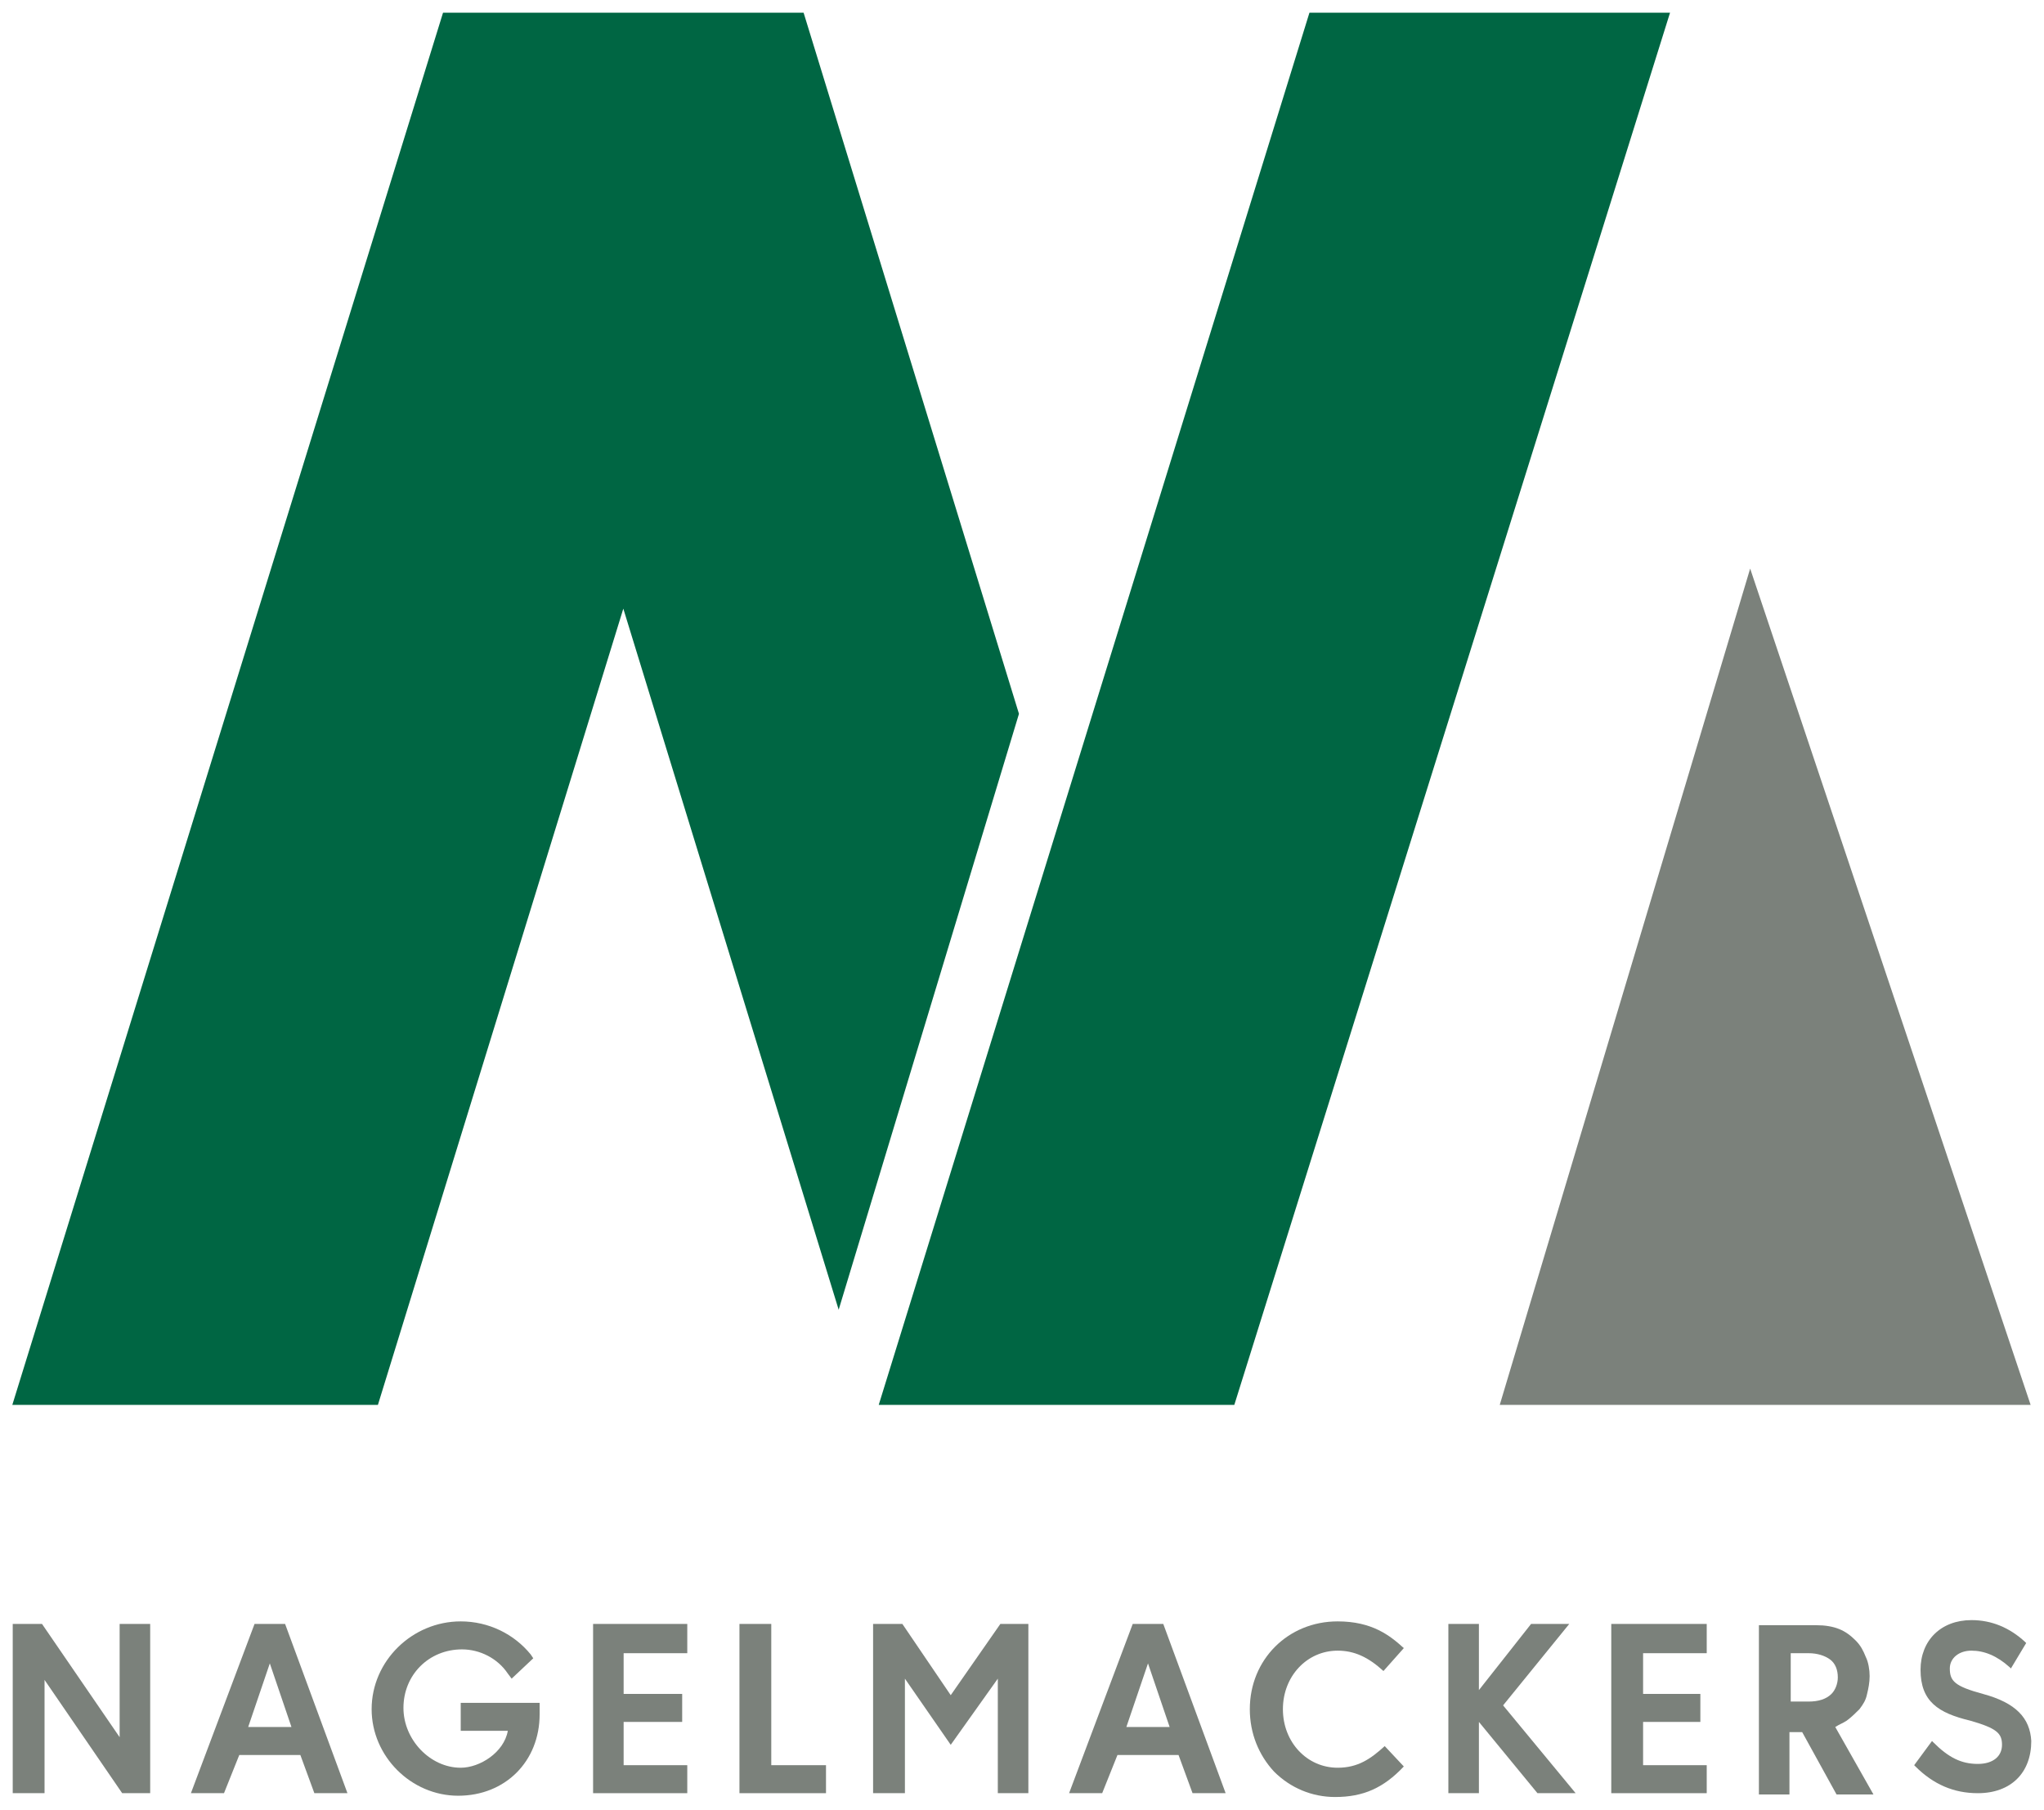 <?xml version="1.0" encoding="UTF-8"?>
<!-- Generator: Adobe Illustrator 25.4.1, SVG Export Plug-In . SVG Version: 6.00 Build 0)  -->
<svg width="160.6" height="142.206" version="1.1" viewBox="0 0 160.6 142.206" xml:space="preserve" xmlns="http://www.w3.org/2000/svg">
<style type="text/css">
	.st0{fill:#BDBEC0;}
	.st1{fill:#7B817B;}
	.st2{fill:#006643;}
</style>
<g transform="translate(-116.6,112.106)">
	
	
		
		
		<g transform="matrix(3.935,0,0,3.935,-140.568,-115.041)"><polygon class="st1" points="95.3 28.8 100.3 12.1 105.9 28.8"/><polygon class="st2" points="81.4 1 74.2 1 65.6 28.8 72.9 28.8 77.8 12.9 82.1 26.9 85.7 15"/><polygon class="st2" points="91.5 1 82.9 28.8 90 28.8 98.7 1"/></g>
	
	
		
		
		
		
		
		
		
		
		
			
			
			
			<polygon class="st1" points="117.6 28.8 120.1 28.8 120.1 19.9 126.2 28.8 128.4 28.8 128.4 15.5 126 15.5 126 24.4 119.9 15.5 117.6 15.5"/><path class="st1" d="m136.1 23.6 1.7-5 1.7 5zm0.5-8.1-5 13.3h2.6l1.2-3h4.8l1.1 3h2.6l-4.9-13.3z"/><polygon class="st1" points="165.6 26.6 165.6 23.2 170.2 23.2 170.2 21 165.6 21 165.6 17.8 170.6 17.8 170.6 15.5 163.2 15.5 163.2 28.8 170.6 28.8 170.6 26.6"/><polygon class="st1" points="177.2 26.6 177.2 15.5 174.7 15.5 174.7 28.8 181.5 28.8 181.5 26.6"/><polygon class="st1" points="195.2 15.5 191.3 21.1 187.5 15.5 185.2 15.5 185.2 28.8 187.7 28.8 187.7 19.8 191.3 25 195 19.8 195 28.8 197.4 28.8 197.4 15.5"/><path class="st1" d="m205.1 23.6 1.7-5 1.7 5zm0.5-8.1-5 13.3h2.6l1.2-3h4.8l1.1 3h2.6l-4.9-13.3z"/><polygon class="st1" points="236.9 15.5 232.8 20.7 232.8 15.5 230.4 15.5 230.4 28.8 232.8 28.8 232.8 23.2 237.4 28.8 240.4 28.8 234.7 21.9 239.9 15.5"/><polygon class="st1" points="245.7 26.6 245.7 23.2 250.2 23.2 250.2 21 245.7 21 245.7 17.8 250.7 17.8 250.7 15.5 243.2 15.5 243.2 28.8 250.7 28.8 250.7 26.6"/><path class="st1" d="m272.4 21c-2.2-0.6-2.6-1-2.6-2 0-0.8 0.7-1.4 1.7-1.4s2 0.4 3 1.3l0.1 0.1 1.2-2-0.1-0.1c-1.2-1.1-2.6-1.7-4.2-1.7-2.4 0-4 1.6-4 3.9 0 2.5 1.4 3.4 3.9 4 2.1 0.6 2.5 1 2.5 1.9s-0.7 1.5-1.9 1.5c-1.3 0-2.3-0.5-3.5-1.7l-0.1-0.1-1.4 1.9 0.1 0.1c1.4 1.4 3 2.1 4.9 2.1 2.6 0 4.2-1.6 4.2-4.1-0.1-1.8-1.2-3-3.8-3.7"/><path class="st1" d="m258.7 21.6h-1.4v-3.8h1.4c0.7 0 1.3 0.2 1.7 0.5s0.6 0.8 0.6 1.4c0 0.5-0.2 1-0.5 1.3-0.4 0.4-1 0.6-1.8 0.6m3 1.5c0.4-0.3 0.7-0.6 1-0.9 0.3-0.4 0.5-0.7 0.6-1.2 0.1-0.4 0.2-0.9 0.2-1.4s-0.1-1.1-0.3-1.5c-0.2-0.5-0.4-0.9-0.8-1.3s-0.8-0.7-1.3-0.9-1.1-0.3-1.8-0.3h-4.5v13.3h2.4v-4.9h1l2.7 4.9h2.9l-3-5.3c0.3-0.2 0.6-0.3 0.9-0.5"/><path class="st1" d="m225.4 25.1c-1.1 1-2.1 1.7-3.7 1.7-2.4 0-4.3-2-4.3-4.6s1.9-4.6 4.3-4.6c1.3 0 2.4 0.5 3.6 1.6l1.6-1.8c-1.1-1-2.5-2.1-5.2-2.1-3.9 0-6.9 3-6.9 6.9 0 1.9 0.7 3.6 1.9 4.9 1.3 1.3 3 2 4.8 2 2.2 0 3.8-0.7 5.4-2.4z"/><path class="st1" d="m152.9 23.9h3.6c-0.3 1.7-2.2 2.9-3.7 2.9-2.4 0-4.5-2.2-4.5-4.7 0-2.6 2-4.6 4.6-4.6 1.4 0 2.8 0.7 3.6 1.9l0.3 0.4 1.7-1.6-0.2-0.3c-1.3-1.6-3.3-2.6-5.5-2.6-3.8 0-7 3.1-7 6.9 0 3.7 3.1 6.8 6.8 6.8s6.4-2.7 6.4-6.4v-0.9h-6.2v2.2z"/>
		
	
</g>
</svg>
